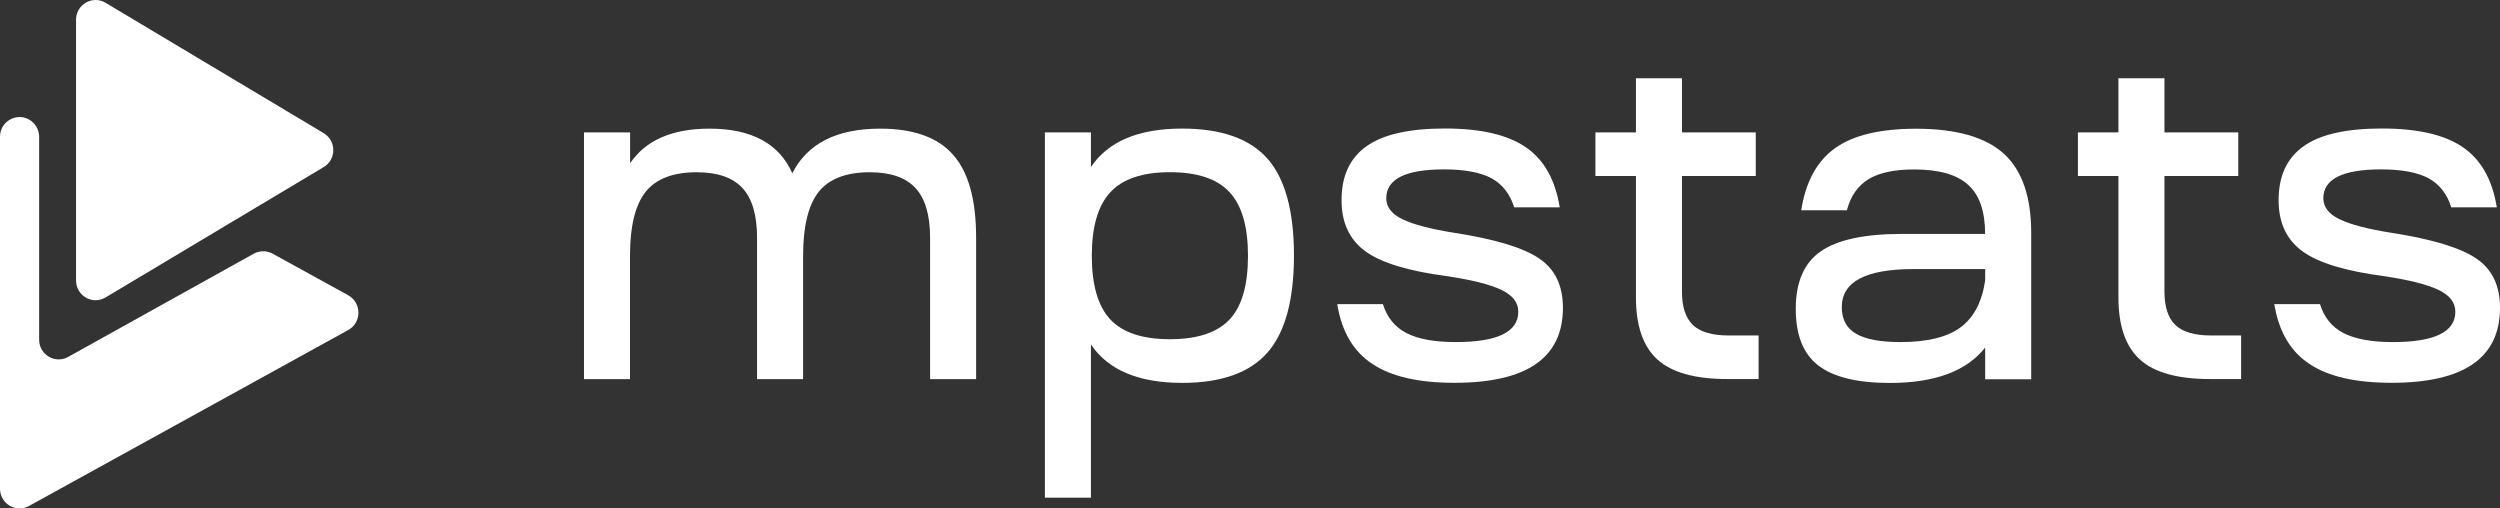 <?xml version="1.0" encoding="UTF-8"?> <svg xmlns="http://www.w3.org/2000/svg" width="118" height="24" viewBox="0 0 118 24" fill="none"><rect x="0" y="0" width="118" height="24" fill="#333333" stroke="none"/> <g clip-path="url(#clip0_10_18)"> <path d="M27.567 6.249H29.74V7.707C30.479 6.617 31.727 6.072 33.491 6.072C35.472 6.072 36.772 6.773 37.397 8.179C38.109 6.773 39.491 6.072 41.544 6.072C43.116 6.072 44.261 6.482 44.986 7.304C45.712 8.123 46.073 9.431 46.073 11.222V17.895H43.9V11.222C43.9 10.15 43.666 9.362 43.209 8.873C42.751 8.38 42.033 8.13 41.056 8.13C39.935 8.13 39.13 8.442 38.639 9.06C38.151 9.681 37.906 10.681 37.906 12.072V17.895H35.733V11.222C35.733 10.149 35.499 9.362 35.042 8.873C34.585 8.38 33.866 8.13 32.886 8.13C31.765 8.13 30.96 8.442 30.469 9.06C29.981 9.681 29.736 10.68 29.736 12.072V17.895H27.564V6.249L27.567 6.249Z" fill="white"></path> <path d="M49.319 23.492V6.249H51.492V7.884C52.303 6.673 53.741 6.069 55.794 6.069C57.647 6.069 58.988 6.544 59.827 7.491C60.659 8.439 61.075 9.966 61.075 12.069C61.075 14.161 60.659 15.681 59.827 16.639C58.988 17.593 57.647 18.072 55.794 18.072C53.741 18.072 52.303 17.465 51.492 16.257V23.489H49.319V23.492ZM52.413 15.084C52.998 15.705 53.937 16.011 55.219 16.011C56.509 16.011 57.447 15.702 58.032 15.084C58.617 14.463 58.905 13.46 58.905 12.069C58.905 10.698 58.617 9.695 58.032 9.067C57.447 8.439 56.509 8.127 55.219 8.127C53.937 8.127 52.998 8.442 52.413 9.067C51.829 9.695 51.533 10.695 51.533 12.069C51.533 13.46 51.829 14.466 52.413 15.084Z" fill="white"></path> <path d="M63.118 14.355H65.274C65.47 14.983 65.838 15.438 66.381 15.719C66.931 16.004 67.708 16.146 68.709 16.146C70.683 16.146 71.663 15.667 71.663 14.713C71.663 14.279 71.401 13.939 70.865 13.682C70.335 13.429 69.476 13.21 68.293 13.033C66.467 12.794 65.184 12.402 64.442 11.857C63.696 11.312 63.321 10.51 63.321 9.449C63.321 8.31 63.709 7.464 64.497 6.905C65.281 6.343 66.515 6.065 68.2 6.065C69.892 6.065 71.161 6.36 72.02 6.95C72.88 7.54 73.409 8.484 73.619 9.785H71.47C71.274 9.157 70.92 8.703 70.404 8.418C69.888 8.137 69.135 7.995 68.162 7.995C66.343 7.995 65.432 8.449 65.432 9.358C65.432 9.778 65.693 10.111 66.209 10.354C66.725 10.601 67.543 10.816 68.671 10.993C70.576 11.291 71.907 11.694 72.65 12.2C73.403 12.707 73.77 13.484 73.77 14.529C73.77 16.889 72.065 18.068 68.65 18.068C66.945 18.068 65.652 17.77 64.765 17.17C63.874 16.583 63.324 15.639 63.118 14.355Z" fill="white"></path> <path d="M79.389 6.249H82.872V8.307H79.389V13.772C79.389 14.491 79.564 15.011 79.905 15.341C80.252 15.67 80.816 15.834 81.583 15.834H83.006V17.891H81.545C80.015 17.891 78.914 17.586 78.237 16.975C77.553 16.361 77.216 15.376 77.216 14.019V8.307H75.304V6.249H77.216V3.695H79.389L79.389 6.249Z" fill="white"></path> <path d="M89.196 18.075C87.659 18.075 86.531 17.798 85.819 17.246C85.107 16.694 84.76 15.806 84.76 14.581C84.76 13.311 85.155 12.405 85.946 11.86C86.73 11.316 88.013 11.041 89.77 11.041H93.697C93.697 9.983 93.435 9.209 92.899 8.727C92.369 8.238 91.516 7.998 90.347 7.998C89.416 7.998 88.697 8.151 88.195 8.456C87.693 8.765 87.349 9.251 87.174 9.924H85.018C85.227 8.585 85.757 7.606 86.617 6.992C87.476 6.378 88.752 6.076 90.437 6.076C92.328 6.076 93.71 6.468 94.577 7.252C95.443 8.036 95.873 9.286 95.873 11.003V17.902H93.7V16.403C92.826 17.517 91.324 18.075 89.196 18.075ZM86.933 14.491C86.933 15.074 87.153 15.494 87.61 15.754C88.061 16.017 88.759 16.146 89.704 16.146C90.96 16.146 91.905 15.917 92.538 15.452C93.164 14.987 93.552 14.251 93.7 13.235V12.7H90.33C88.061 12.7 86.933 13.297 86.933 14.491Z" fill="white"></path> <path d="M102.162 6.249H105.646V8.307H102.162V13.772C102.162 14.491 102.338 15.011 102.678 15.341C103.026 15.67 103.589 15.834 104.356 15.834H105.78V17.891H104.318C102.788 17.891 101.688 17.586 101.011 16.975C100.326 16.361 99.989 15.376 99.989 14.019V8.307H98.077V6.249H99.989V3.695H102.162V6.249Z" fill="white"></path> <path d="M107.347 14.355H109.503C109.699 14.983 110.067 15.438 110.611 15.719C111.161 16.004 111.938 16.146 112.938 16.146C114.912 16.146 115.892 15.667 115.892 14.713C115.892 14.279 115.631 13.939 115.094 13.682C114.565 13.429 113.705 13.21 112.522 13.033C110.697 12.794 109.414 12.402 108.671 11.857C107.925 11.312 107.55 10.51 107.55 9.449C107.55 8.31 107.939 7.464 108.726 6.905C109.51 6.343 110.745 6.065 112.43 6.065C114.121 6.065 115.39 6.36 116.25 6.95C117.109 7.54 117.639 8.484 117.849 9.785H115.699C115.504 9.157 115.149 8.703 114.634 8.418C114.118 8.137 113.365 7.995 112.392 7.995C110.573 7.995 109.661 8.449 109.661 9.358C109.661 9.778 109.923 10.111 110.439 10.354C110.954 10.601 111.773 10.816 112.901 10.993C114.806 11.291 116.136 11.694 116.879 12.2C117.632 12.707 118 13.484 118 14.529C118 16.889 116.295 18.068 112.88 18.068C111.175 18.068 109.882 17.77 108.994 17.17C108.107 16.583 107.557 15.639 107.347 14.355Z" fill="white"></path> <path d="M16.436 15.577L1.365 23.884C0.75 24.224 0 23.773 0 23.065V6.457C0 5.749 0.75 5.302 1.365 5.638C1.661 5.801 1.847 6.117 1.847 6.457V16.031C1.847 16.739 2.599 17.19 3.215 16.847L11.976 11.975C12.252 11.822 12.588 11.822 12.864 11.971L16.433 13.935C17.079 14.296 17.079 15.226 16.436 15.577Z" fill="white"></path> <path d="M15.277 6.284C15.883 6.645 15.883 7.526 15.277 7.887L10.642 10.656L10.567 10.701L4.982 14.04C4.367 14.408 3.59 13.96 3.59 13.238V0.933C3.59 0.211 4.367 -0.236 4.982 0.131L15.277 6.284Z" fill="white"></path> </g> <defs> <clipPath id="clip0_10_18"> <rect width="118" height="24" fill="white"></rect> </clipPath> </defs> </svg> 